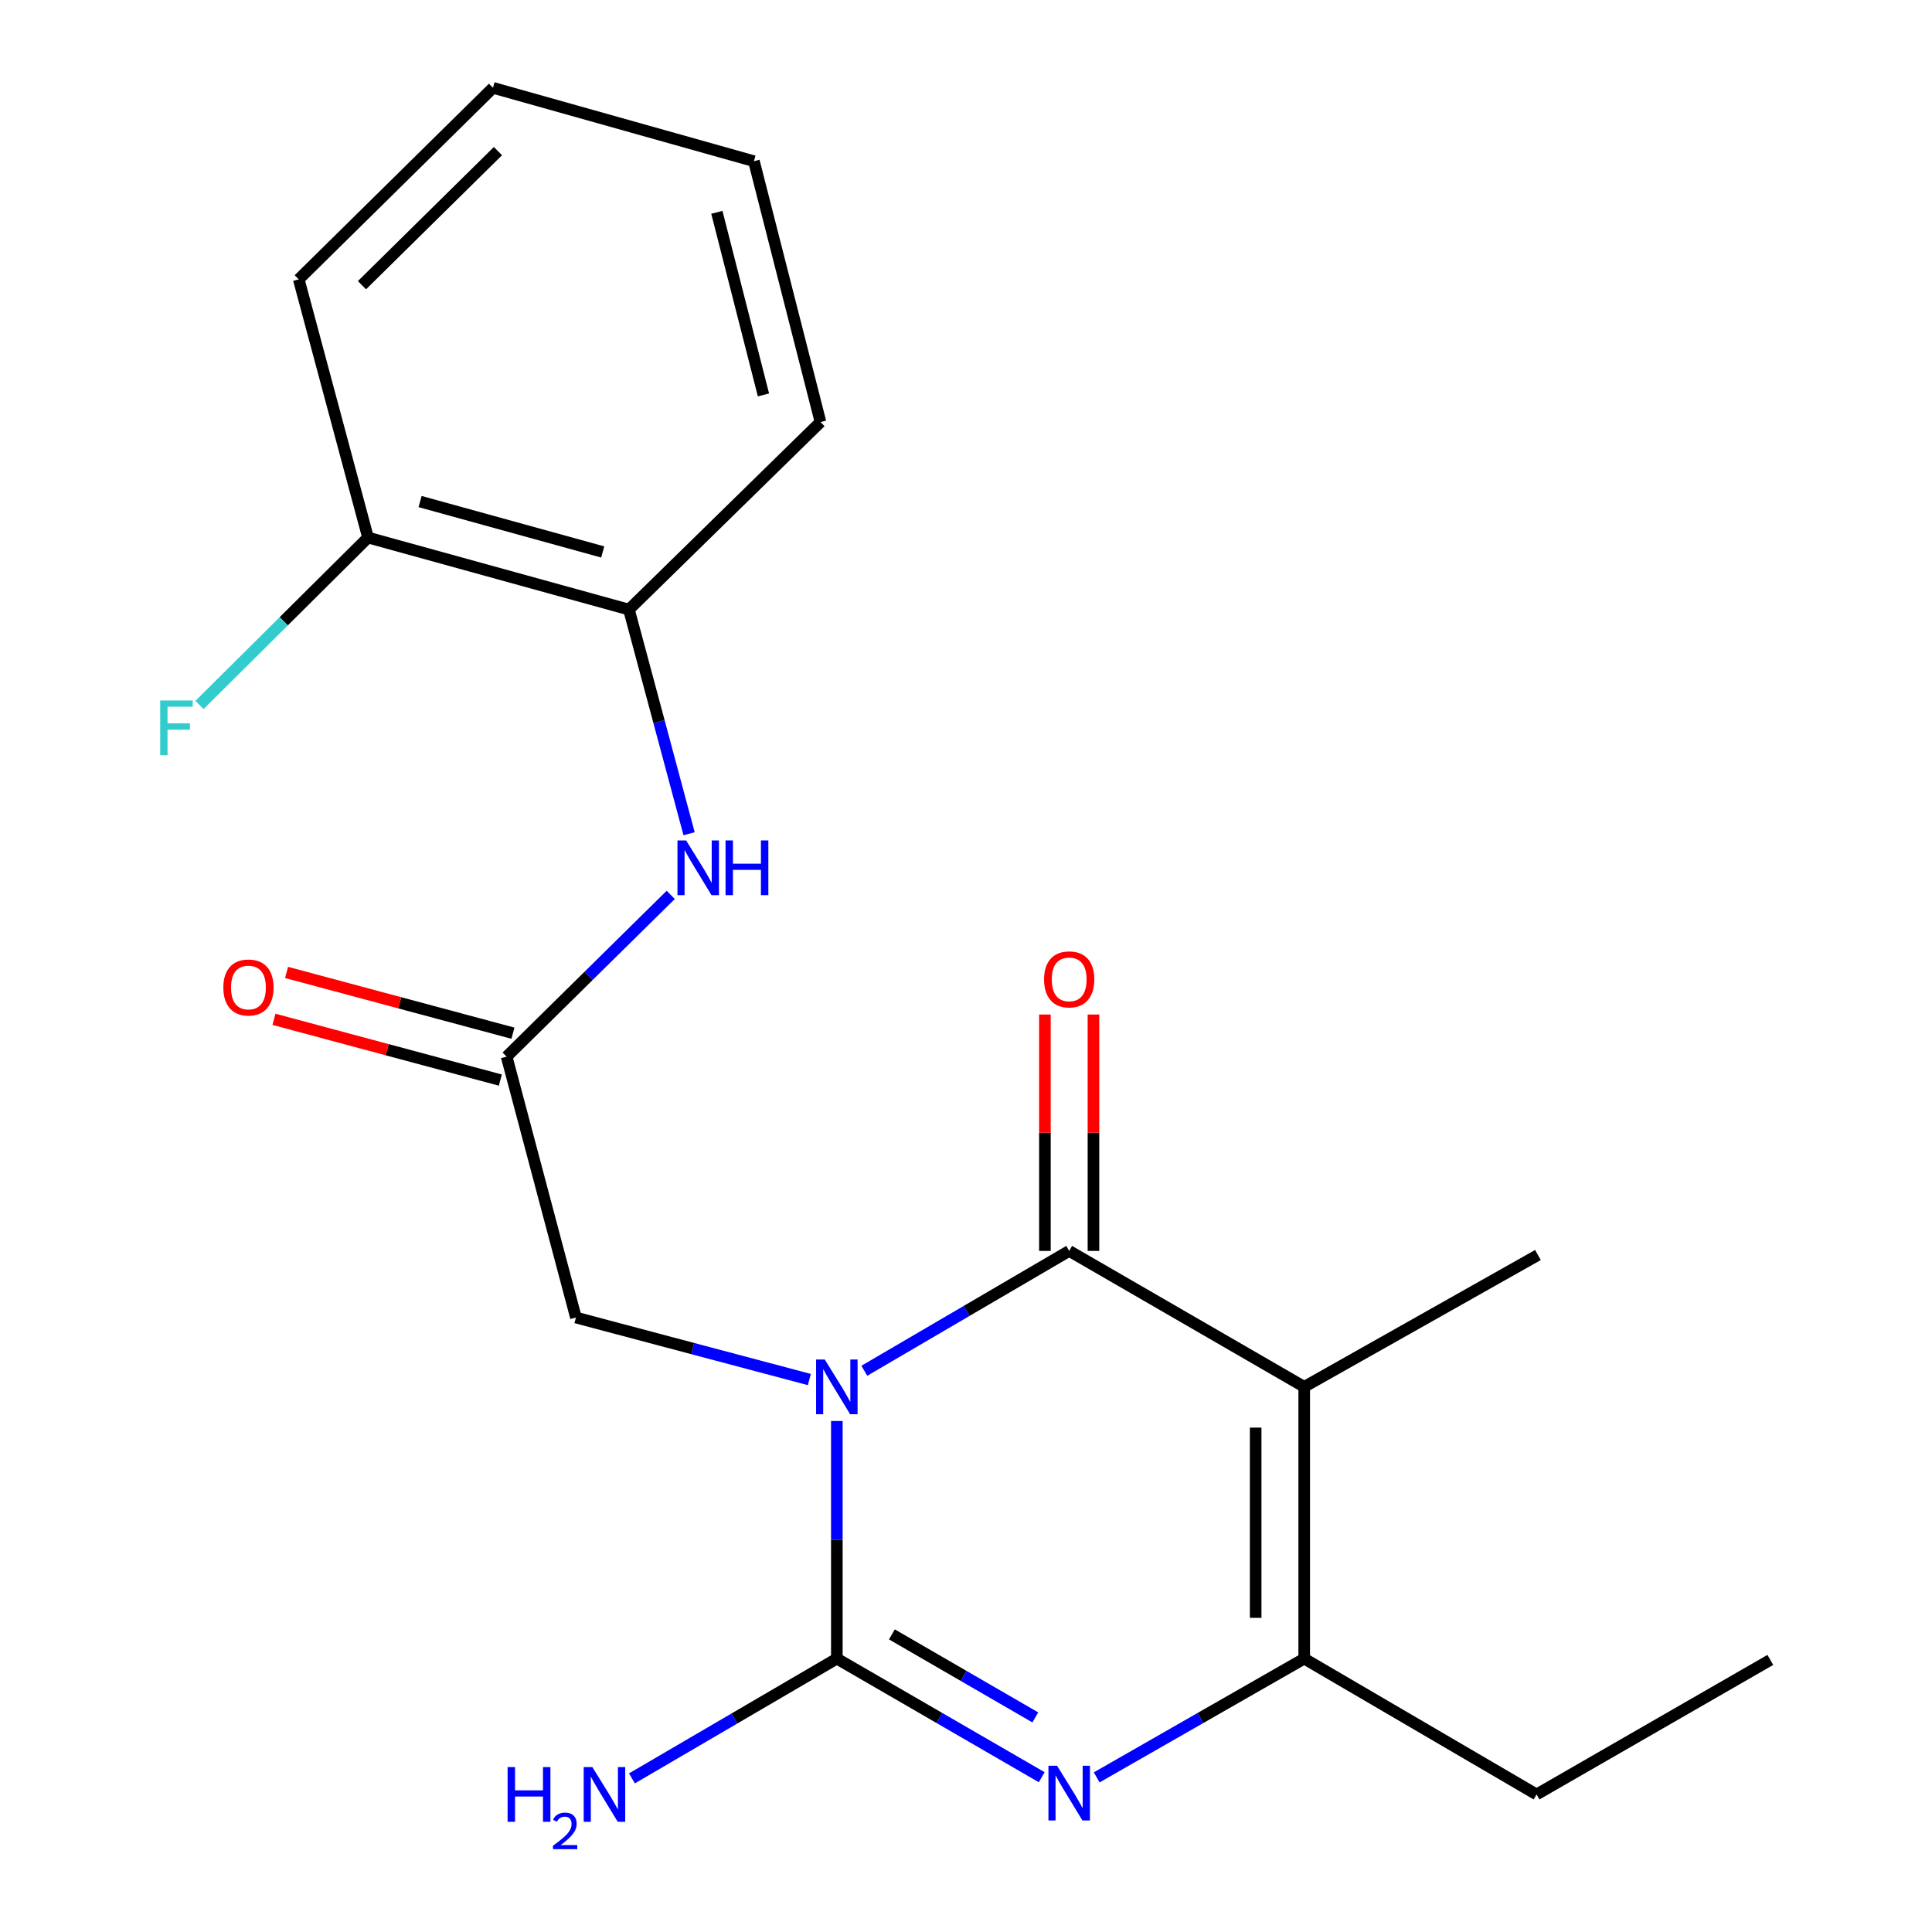 <?xml version='1.0' encoding='iso-8859-1'?>
<svg version='1.1' baseProfile='full'
              xmlns='http://www.w3.org/2000/svg'
                      xmlns:rdkit='http://www.rdkit.org/xml'
                      xmlns:xlink='http://www.w3.org/1999/xlink'
                  xml:space='preserve'
width='1000px' height='1000px' viewBox='0 0 1000 1000'>
<!-- END OF HEADER -->
<rect style='opacity:1.0;fill:#FFFFFF;stroke:none' width='1000' height='1000' x='0' y='0'> </rect>
<path class='bond-0' d='M 447.373,709.507 L 500.39,678.49' style='fill:none;fill-rule:evenodd;stroke:#0000FF;stroke-width:6px;stroke-linecap:butt;stroke-linejoin:miter;stroke-opacity:1' />
<path class='bond-0' d='M 500.39,678.49 L 553.408,647.472' style='fill:none;fill-rule:evenodd;stroke:#000000;stroke-width:6px;stroke-linecap:butt;stroke-linejoin:miter;stroke-opacity:1' />
<path class='bond-1' d='M 433.149,735.505 L 433.149,797.003' style='fill:none;fill-rule:evenodd;stroke:#0000FF;stroke-width:6px;stroke-linecap:butt;stroke-linejoin:miter;stroke-opacity:1' />
<path class='bond-1' d='M 433.149,797.003 L 433.149,858.5' style='fill:none;fill-rule:evenodd;stroke:#000000;stroke-width:6px;stroke-linecap:butt;stroke-linejoin:miter;stroke-opacity:1' />
<path class='bond-5' d='M 418.916,714.048 L 358.511,698.004' style='fill:none;fill-rule:evenodd;stroke:#0000FF;stroke-width:6px;stroke-linecap:butt;stroke-linejoin:miter;stroke-opacity:1' />
<path class='bond-5' d='M 358.511,698.004 L 298.105,681.959' style='fill:none;fill-rule:evenodd;stroke:#000000;stroke-width:6px;stroke-linecap:butt;stroke-linejoin:miter;stroke-opacity:1' />
<path class='bond-2' d='M 553.408,647.472 L 675.062,717.829' style='fill:none;fill-rule:evenodd;stroke:#000000;stroke-width:6px;stroke-linecap:butt;stroke-linejoin:miter;stroke-opacity:1' />
<path class='bond-9' d='M 565.974,647.472 L 565.974,586.295' style='fill:none;fill-rule:evenodd;stroke:#000000;stroke-width:6px;stroke-linecap:butt;stroke-linejoin:miter;stroke-opacity:1' />
<path class='bond-9' d='M 565.974,586.295 L 565.974,525.118' style='fill:none;fill-rule:evenodd;stroke:#FF0000;stroke-width:6px;stroke-linecap:butt;stroke-linejoin:miter;stroke-opacity:1' />
<path class='bond-9' d='M 540.842,647.472 L 540.842,586.295' style='fill:none;fill-rule:evenodd;stroke:#000000;stroke-width:6px;stroke-linecap:butt;stroke-linejoin:miter;stroke-opacity:1' />
<path class='bond-9' d='M 540.842,586.295 L 540.842,525.118' style='fill:none;fill-rule:evenodd;stroke:#FF0000;stroke-width:6px;stroke-linecap:butt;stroke-linejoin:miter;stroke-opacity:1' />
<path class='bond-3' d='M 433.149,858.5 L 486.172,889.194' style='fill:none;fill-rule:evenodd;stroke:#000000;stroke-width:6px;stroke-linecap:butt;stroke-linejoin:miter;stroke-opacity:1' />
<path class='bond-3' d='M 486.172,889.194 L 539.194,919.888' style='fill:none;fill-rule:evenodd;stroke:#0000FF;stroke-width:6px;stroke-linecap:butt;stroke-linejoin:miter;stroke-opacity:1' />
<path class='bond-3' d='M 461.647,845.957 L 498.763,867.443' style='fill:none;fill-rule:evenodd;stroke:#000000;stroke-width:6px;stroke-linecap:butt;stroke-linejoin:miter;stroke-opacity:1' />
<path class='bond-3' d='M 498.763,867.443 L 535.879,888.929' style='fill:none;fill-rule:evenodd;stroke:#0000FF;stroke-width:6px;stroke-linecap:butt;stroke-linejoin:miter;stroke-opacity:1' />
<path class='bond-10' d='M 433.149,858.5 L 380.118,889.494' style='fill:none;fill-rule:evenodd;stroke:#000000;stroke-width:6px;stroke-linecap:butt;stroke-linejoin:miter;stroke-opacity:1' />
<path class='bond-10' d='M 380.118,889.494 L 327.086,920.488' style='fill:none;fill-rule:evenodd;stroke:#0000FF;stroke-width:6px;stroke-linecap:butt;stroke-linejoin:miter;stroke-opacity:1' />
<path class='bond-13' d='M 675.062,717.829 L 796.033,649.594' style='fill:none;fill-rule:evenodd;stroke:#000000;stroke-width:6px;stroke-linecap:butt;stroke-linejoin:miter;stroke-opacity:1' />
<path class='bond-21' d='M 675.062,717.829 L 675.062,858.5' style='fill:none;fill-rule:evenodd;stroke:#000000;stroke-width:6px;stroke-linecap:butt;stroke-linejoin:miter;stroke-opacity:1' />
<path class='bond-21' d='M 649.93,738.929 L 649.93,837.399' style='fill:none;fill-rule:evenodd;stroke:#000000;stroke-width:6px;stroke-linecap:butt;stroke-linejoin:miter;stroke-opacity:1' />
<path class='bond-4' d='M 567.652,919.965 L 621.357,889.233' style='fill:none;fill-rule:evenodd;stroke:#0000FF;stroke-width:6px;stroke-linecap:butt;stroke-linejoin:miter;stroke-opacity:1' />
<path class='bond-4' d='M 621.357,889.233 L 675.062,858.5' style='fill:none;fill-rule:evenodd;stroke:#000000;stroke-width:6px;stroke-linecap:butt;stroke-linejoin:miter;stroke-opacity:1' />
<path class='bond-15' d='M 675.062,858.5 L 795.32,928.801' style='fill:none;fill-rule:evenodd;stroke:#000000;stroke-width:6px;stroke-linecap:butt;stroke-linejoin:miter;stroke-opacity:1' />
<path class='bond-6' d='M 298.105,681.959 L 262.236,546.915' style='fill:none;fill-rule:evenodd;stroke:#000000;stroke-width:6px;stroke-linecap:butt;stroke-linejoin:miter;stroke-opacity:1' />
<path class='bond-7' d='M 262.236,546.915 L 304.706,505.049' style='fill:none;fill-rule:evenodd;stroke:#000000;stroke-width:6px;stroke-linecap:butt;stroke-linejoin:miter;stroke-opacity:1' />
<path class='bond-7' d='M 304.706,505.049 L 347.176,463.183' style='fill:none;fill-rule:evenodd;stroke:#0000FF;stroke-width:6px;stroke-linecap:butt;stroke-linejoin:miter;stroke-opacity:1' />
<path class='bond-11' d='M 265.493,534.778 L 206.906,519.052' style='fill:none;fill-rule:evenodd;stroke:#000000;stroke-width:6px;stroke-linecap:butt;stroke-linejoin:miter;stroke-opacity:1' />
<path class='bond-11' d='M 206.906,519.052 L 148.318,503.326' style='fill:none;fill-rule:evenodd;stroke:#FF0000;stroke-width:6px;stroke-linecap:butt;stroke-linejoin:miter;stroke-opacity:1' />
<path class='bond-11' d='M 258.978,559.051 L 200.39,543.325' style='fill:none;fill-rule:evenodd;stroke:#000000;stroke-width:6px;stroke-linecap:butt;stroke-linejoin:miter;stroke-opacity:1' />
<path class='bond-11' d='M 200.39,543.325 L 141.803,527.6' style='fill:none;fill-rule:evenodd;stroke:#FF0000;stroke-width:6px;stroke-linecap:butt;stroke-linejoin:miter;stroke-opacity:1' />
<path class='bond-8' d='M 356.67,431.544 L 341.105,373.53' style='fill:none;fill-rule:evenodd;stroke:#0000FF;stroke-width:6px;stroke-linecap:butt;stroke-linejoin:miter;stroke-opacity:1' />
<path class='bond-8' d='M 341.105,373.53 L 325.541,315.516' style='fill:none;fill-rule:evenodd;stroke:#000000;stroke-width:6px;stroke-linecap:butt;stroke-linejoin:miter;stroke-opacity:1' />
<path class='bond-12' d='M 325.541,315.516 L 190.483,278.236' style='fill:none;fill-rule:evenodd;stroke:#000000;stroke-width:6px;stroke-linecap:butt;stroke-linejoin:miter;stroke-opacity:1' />
<path class='bond-12' d='M 311.969,285.697 L 217.429,259.601' style='fill:none;fill-rule:evenodd;stroke:#000000;stroke-width:6px;stroke-linecap:butt;stroke-linejoin:miter;stroke-opacity:1' />
<path class='bond-16' d='M 325.541,315.516 L 424.688,218.449' style='fill:none;fill-rule:evenodd;stroke:#000000;stroke-width:6px;stroke-linecap:butt;stroke-linejoin:miter;stroke-opacity:1' />
<path class='bond-14' d='M 190.483,278.236 L 146.866,321.564' style='fill:none;fill-rule:evenodd;stroke:#000000;stroke-width:6px;stroke-linecap:butt;stroke-linejoin:miter;stroke-opacity:1' />
<path class='bond-14' d='M 146.866,321.564 L 103.249,364.892' style='fill:none;fill-rule:evenodd;stroke:#33CCCC;stroke-width:6px;stroke-linecap:butt;stroke-linejoin:miter;stroke-opacity:1' />
<path class='bond-17' d='M 190.483,278.236 L 154.627,144.588' style='fill:none;fill-rule:evenodd;stroke:#000000;stroke-width:6px;stroke-linecap:butt;stroke-linejoin:miter;stroke-opacity:1' />
<path class='bond-18' d='M 795.32,928.801 L 916.319,859.17' style='fill:none;fill-rule:evenodd;stroke:#000000;stroke-width:6px;stroke-linecap:butt;stroke-linejoin:miter;stroke-opacity:1' />
<path class='bond-19' d='M 424.688,218.449 L 390.229,83.432' style='fill:none;fill-rule:evenodd;stroke:#000000;stroke-width:6px;stroke-linecap:butt;stroke-linejoin:miter;stroke-opacity:1' />
<path class='bond-19' d='M 395.168,204.411 L 371.046,109.9' style='fill:none;fill-rule:evenodd;stroke:#000000;stroke-width:6px;stroke-linecap:butt;stroke-linejoin:miter;stroke-opacity:1' />
<path class='bond-22' d='M 154.627,144.588 L 255.171,45.455' style='fill:none;fill-rule:evenodd;stroke:#000000;stroke-width:6px;stroke-linecap:butt;stroke-linejoin:miter;stroke-opacity:1' />
<path class='bond-22' d='M 187.354,147.614 L 257.734,78.221' style='fill:none;fill-rule:evenodd;stroke:#000000;stroke-width:6px;stroke-linecap:butt;stroke-linejoin:miter;stroke-opacity:1' />
<path class='bond-20' d='M 390.229,83.432 L 255.171,45.455' style='fill:none;fill-rule:evenodd;stroke:#000000;stroke-width:6px;stroke-linecap:butt;stroke-linejoin:miter;stroke-opacity:1' />
<path  class='atom-0' d='M 426.889 703.669
L 436.169 718.669
Q 437.089 720.149, 438.569 722.829
Q 440.049 725.509, 440.129 725.669
L 440.129 703.669
L 443.889 703.669
L 443.889 731.989
L 440.009 731.989
L 430.049 715.589
Q 428.889 713.669, 427.649 711.469
Q 426.449 709.269, 426.089 708.589
L 426.089 731.989
L 422.409 731.989
L 422.409 703.669
L 426.889 703.669
' fill='#0000FF'/>
<path  class='atom-4' d='M 547.148 913.956
L 556.428 928.956
Q 557.348 930.436, 558.828 933.116
Q 560.308 935.796, 560.388 935.956
L 560.388 913.956
L 564.148 913.956
L 564.148 942.276
L 560.268 942.276
L 550.308 925.876
Q 549.148 923.956, 547.908 921.756
Q 546.708 919.556, 546.348 918.876
L 546.348 942.276
L 542.668 942.276
L 542.668 913.956
L 547.148 913.956
' fill='#0000FF'/>
<path  class='atom-8' d='M 355.137 435.004
L 364.417 450.004
Q 365.337 451.484, 366.817 454.164
Q 368.297 456.844, 368.377 457.004
L 368.377 435.004
L 372.137 435.004
L 372.137 463.324
L 368.257 463.324
L 358.297 446.924
Q 357.137 445.004, 355.897 442.804
Q 354.697 440.604, 354.337 439.924
L 354.337 463.324
L 350.657 463.324
L 350.657 435.004
L 355.137 435.004
' fill='#0000FF'/>
<path  class='atom-8' d='M 375.537 435.004
L 379.377 435.004
L 379.377 447.044
L 393.857 447.044
L 393.857 435.004
L 397.697 435.004
L 397.697 463.324
L 393.857 463.324
L 393.857 450.244
L 379.377 450.244
L 379.377 463.324
L 375.537 463.324
L 375.537 435.004
' fill='#0000FF'/>
<path  class='atom-10' d='M 540.408 506.922
Q 540.408 500.122, 543.768 496.322
Q 547.128 492.522, 553.408 492.522
Q 559.688 492.522, 563.048 496.322
Q 566.408 500.122, 566.408 506.922
Q 566.408 513.802, 563.008 517.722
Q 559.608 521.602, 553.408 521.602
Q 547.168 521.602, 543.768 517.722
Q 540.408 513.842, 540.408 506.922
M 553.408 518.402
Q 557.728 518.402, 560.048 515.522
Q 562.408 512.602, 562.408 506.922
Q 562.408 501.362, 560.048 498.562
Q 557.728 495.722, 553.408 495.722
Q 549.088 495.722, 546.728 498.522
Q 544.408 501.322, 544.408 506.922
Q 544.408 512.642, 546.728 515.522
Q 549.088 518.402, 553.408 518.402
' fill='#FF0000'/>
<path  class='atom-11' d='M 262.73 914.641
L 266.57 914.641
L 266.57 926.681
L 281.05 926.681
L 281.05 914.641
L 284.89 914.641
L 284.89 942.961
L 281.05 942.961
L 281.05 929.881
L 266.57 929.881
L 266.57 942.961
L 262.73 942.961
L 262.73 914.641
' fill='#0000FF'/>
<path  class='atom-11' d='M 286.263 941.967
Q 286.95 940.198, 288.586 939.221
Q 290.223 938.218, 292.494 938.218
Q 295.318 938.218, 296.902 939.749
Q 298.486 941.281, 298.486 944
Q 298.486 946.772, 296.427 949.359
Q 294.394 951.946, 290.17 955.009
L 298.803 955.009
L 298.803 957.121
L 286.21 957.121
L 286.21 955.352
Q 289.695 952.87, 291.754 951.022
Q 293.84 949.174, 294.843 947.511
Q 295.846 945.848, 295.846 944.132
Q 295.846 942.337, 294.949 941.333
Q 294.051 940.33, 292.494 940.33
Q 290.989 940.33, 289.986 940.937
Q 288.982 941.545, 288.27 942.891
L 286.263 941.967
' fill='#0000FF'/>
<path  class='atom-11' d='M 306.603 914.641
L 315.883 929.641
Q 316.803 931.121, 318.283 933.801
Q 319.763 936.481, 319.843 936.641
L 319.843 914.641
L 323.603 914.641
L 323.603 942.961
L 319.723 942.961
L 309.763 926.561
Q 308.603 924.641, 307.363 922.441
Q 306.163 920.241, 305.803 919.561
L 305.803 942.961
L 302.123 942.961
L 302.123 914.641
L 306.603 914.641
' fill='#0000FF'/>
<path  class='atom-12' d='M 115.601 511.125
Q 115.601 504.325, 118.961 500.525
Q 122.321 496.725, 128.601 496.725
Q 134.881 496.725, 138.241 500.525
Q 141.601 504.325, 141.601 511.125
Q 141.601 518.005, 138.201 521.925
Q 134.801 525.805, 128.601 525.805
Q 122.361 525.805, 118.961 521.925
Q 115.601 518.045, 115.601 511.125
M 128.601 522.605
Q 132.921 522.605, 135.241 519.725
Q 137.601 516.805, 137.601 511.125
Q 137.601 505.565, 135.241 502.765
Q 132.921 499.925, 128.601 499.925
Q 124.281 499.925, 121.921 502.725
Q 119.601 505.525, 119.601 511.125
Q 119.601 516.845, 121.921 519.725
Q 124.281 522.605, 128.601 522.605
' fill='#FF0000'/>
<path  class='atom-15' d='M 82.916 362.567
L 99.756 362.567
L 99.756 365.807
L 86.716 365.807
L 86.716 374.407
L 98.316 374.407
L 98.316 377.687
L 86.716 377.687
L 86.716 390.887
L 82.916 390.887
L 82.916 362.567
' fill='#33CCCC'/>
</svg>
